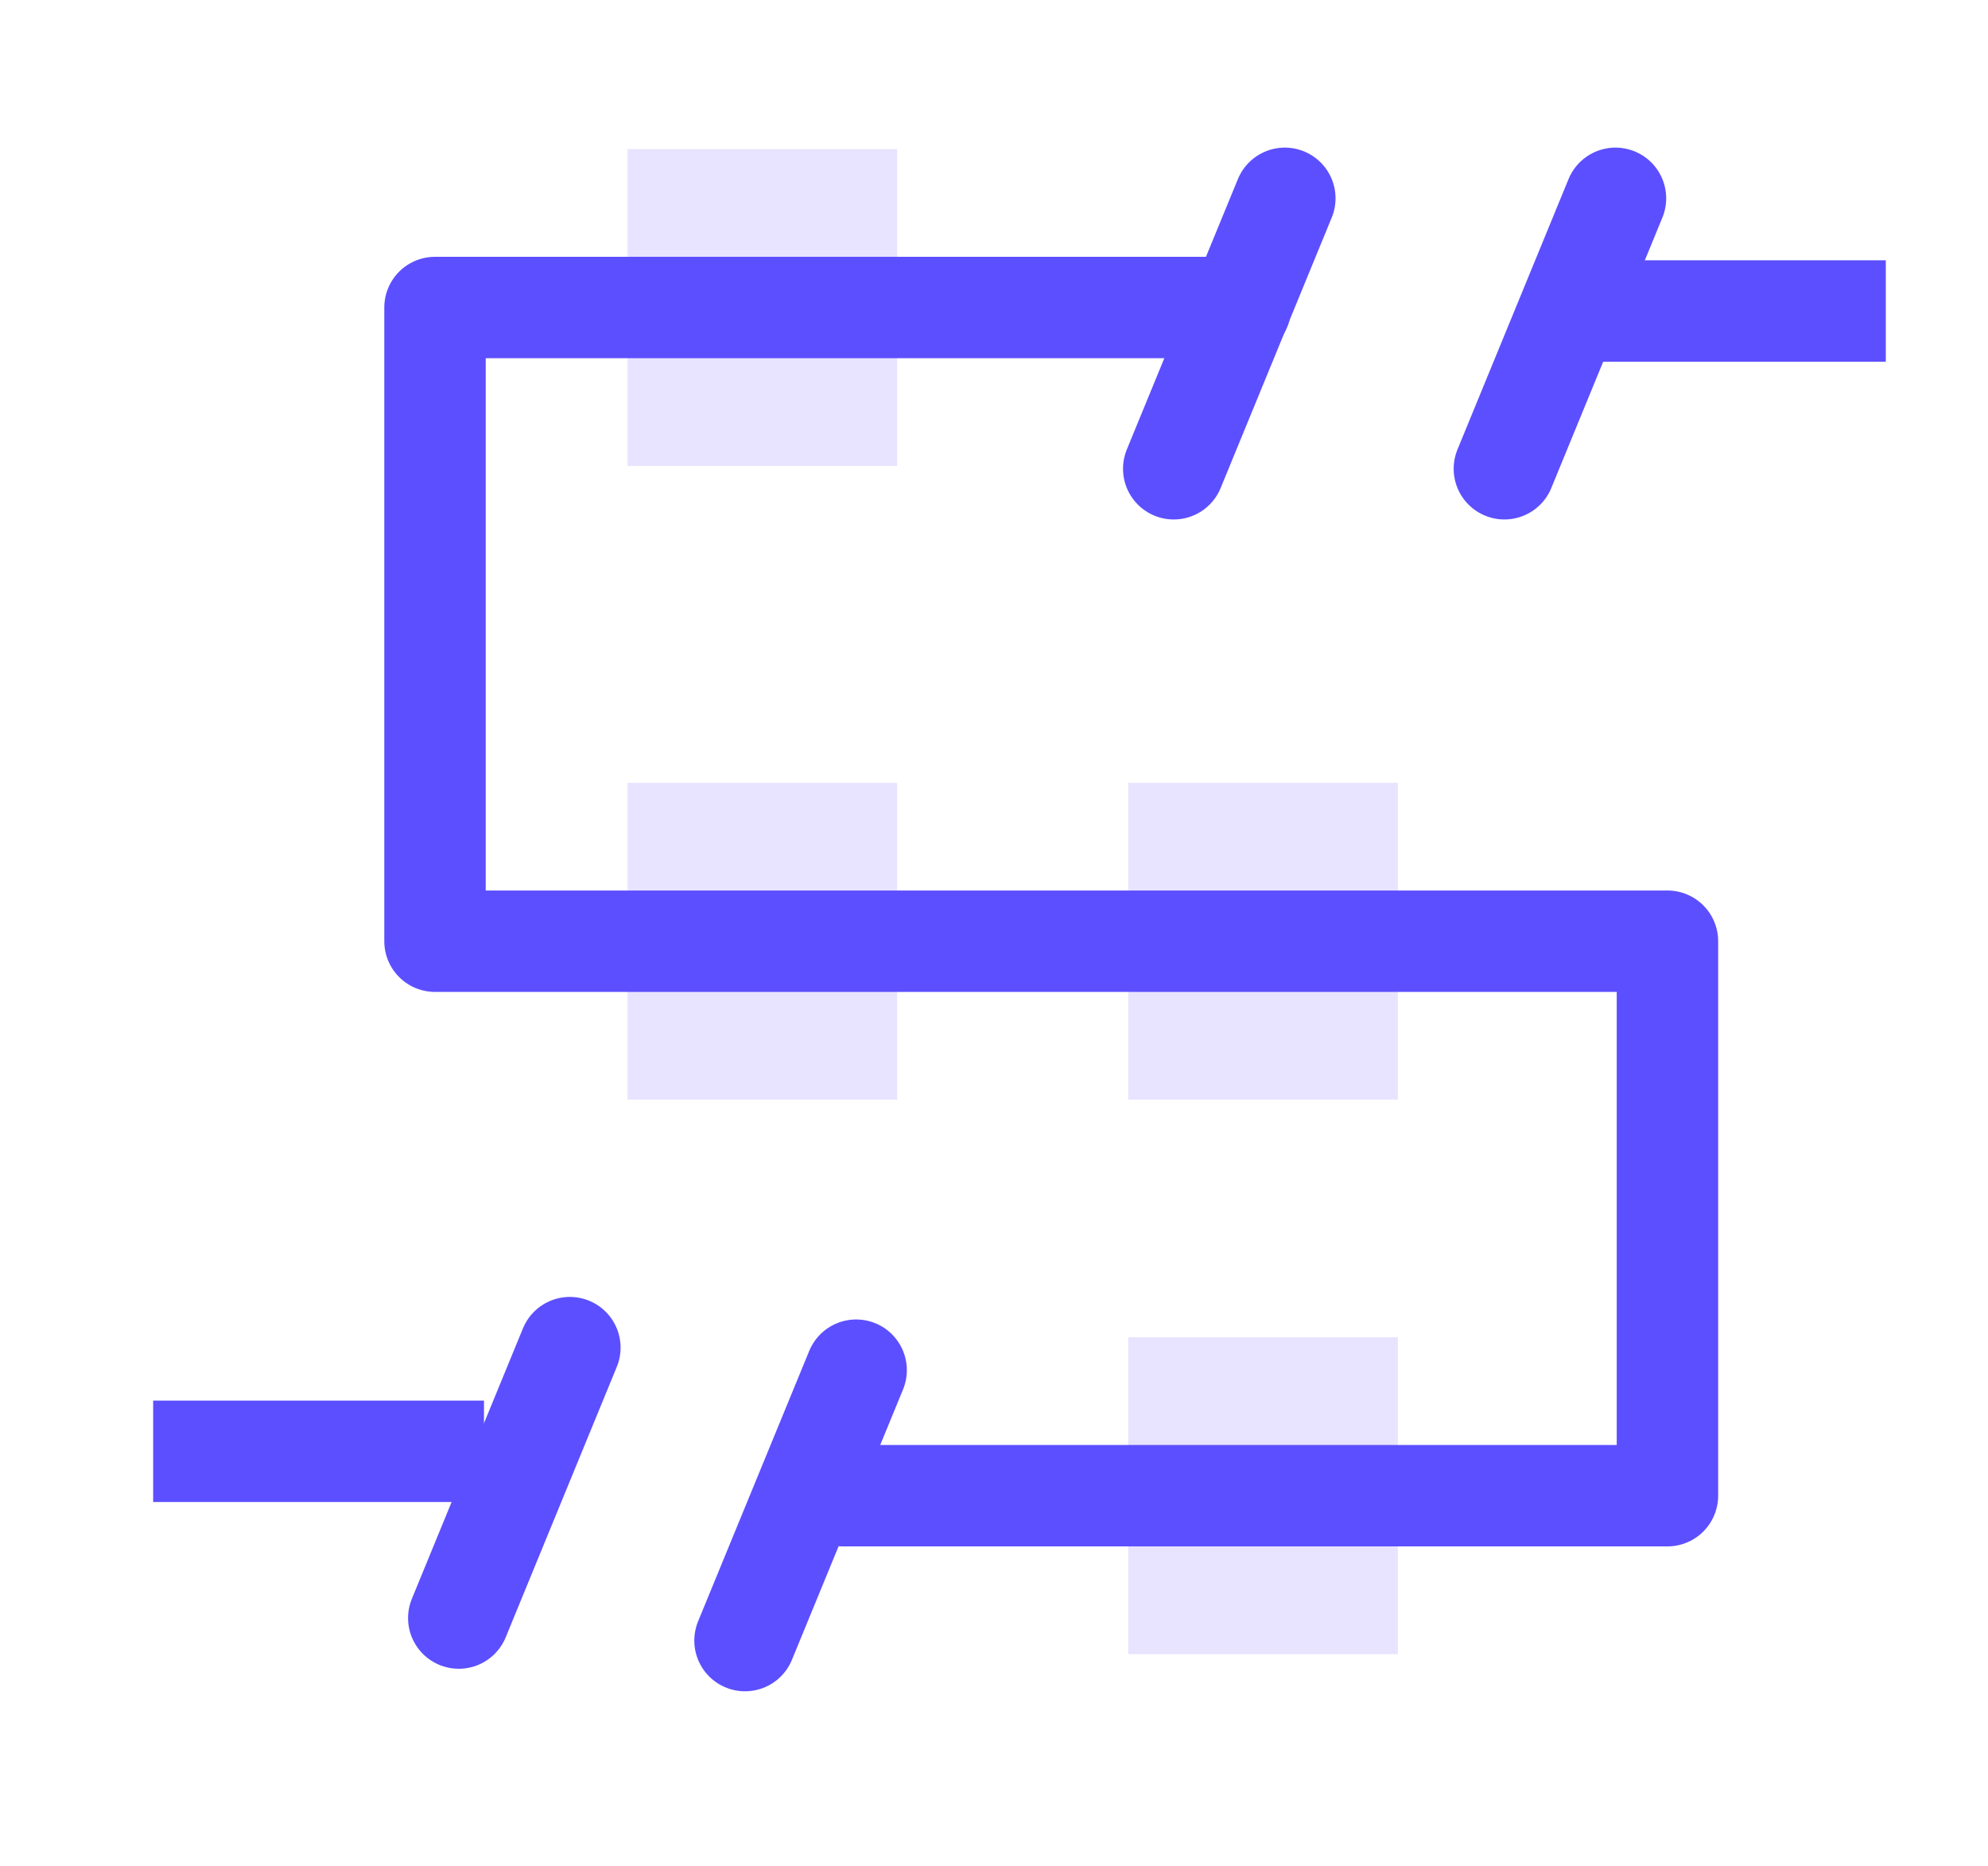 <svg width="49" height="46" viewBox="0 0 49 46" fill="none" xmlns="http://www.w3.org/2000/svg">
<rect x="15.468" y="3.676" width="6.645" height="7.811" fill="#E8E3FF"/>
<rect x="15.468" y="19.298" width="6.645" height="7.811" fill="#E8E3FF"/>
<rect x="27.809" y="19.298" width="6.645" height="7.811" fill="#E8E3FF"/>
<rect x="27.809" y="32.967" width="6.645" height="7.811" fill="#E8E3FF"/>
<path d="M20.773 36.872L41.099 36.872L41.099 23.203L10.722 23.203L10.722 7.581L30.573 7.581" stroke="#5C4FFF" stroke-width="2.5" stroke-linecap="round" stroke-linejoin="round"/>
<path d="M14.046 33.222L11.308 39.889" stroke="#5C4FFF" stroke-width="2.5" stroke-linecap="round"/>
<path d="M31.668 4.889L28.93 11.556" stroke="#5C4FFF" stroke-width="2.5" stroke-linecap="round"/>
<path d="M39.818 4.889L37.08 11.556" stroke="#5C4FFF" stroke-width="2.5" stroke-linecap="round"/>
<path d="M21.102 33.778L18.363 40.444" stroke="#5C4FFF" stroke-width="2.5" stroke-linecap="round"/>
<path d="M39.577 7.667H45.231" stroke="#5C4FFF" stroke-width="2.5" stroke-linecap="square"/>
<path d="M5.025 35.778H10.679" stroke="#5C4FFF" stroke-width="2.5" stroke-linecap="square"/>
</svg>
